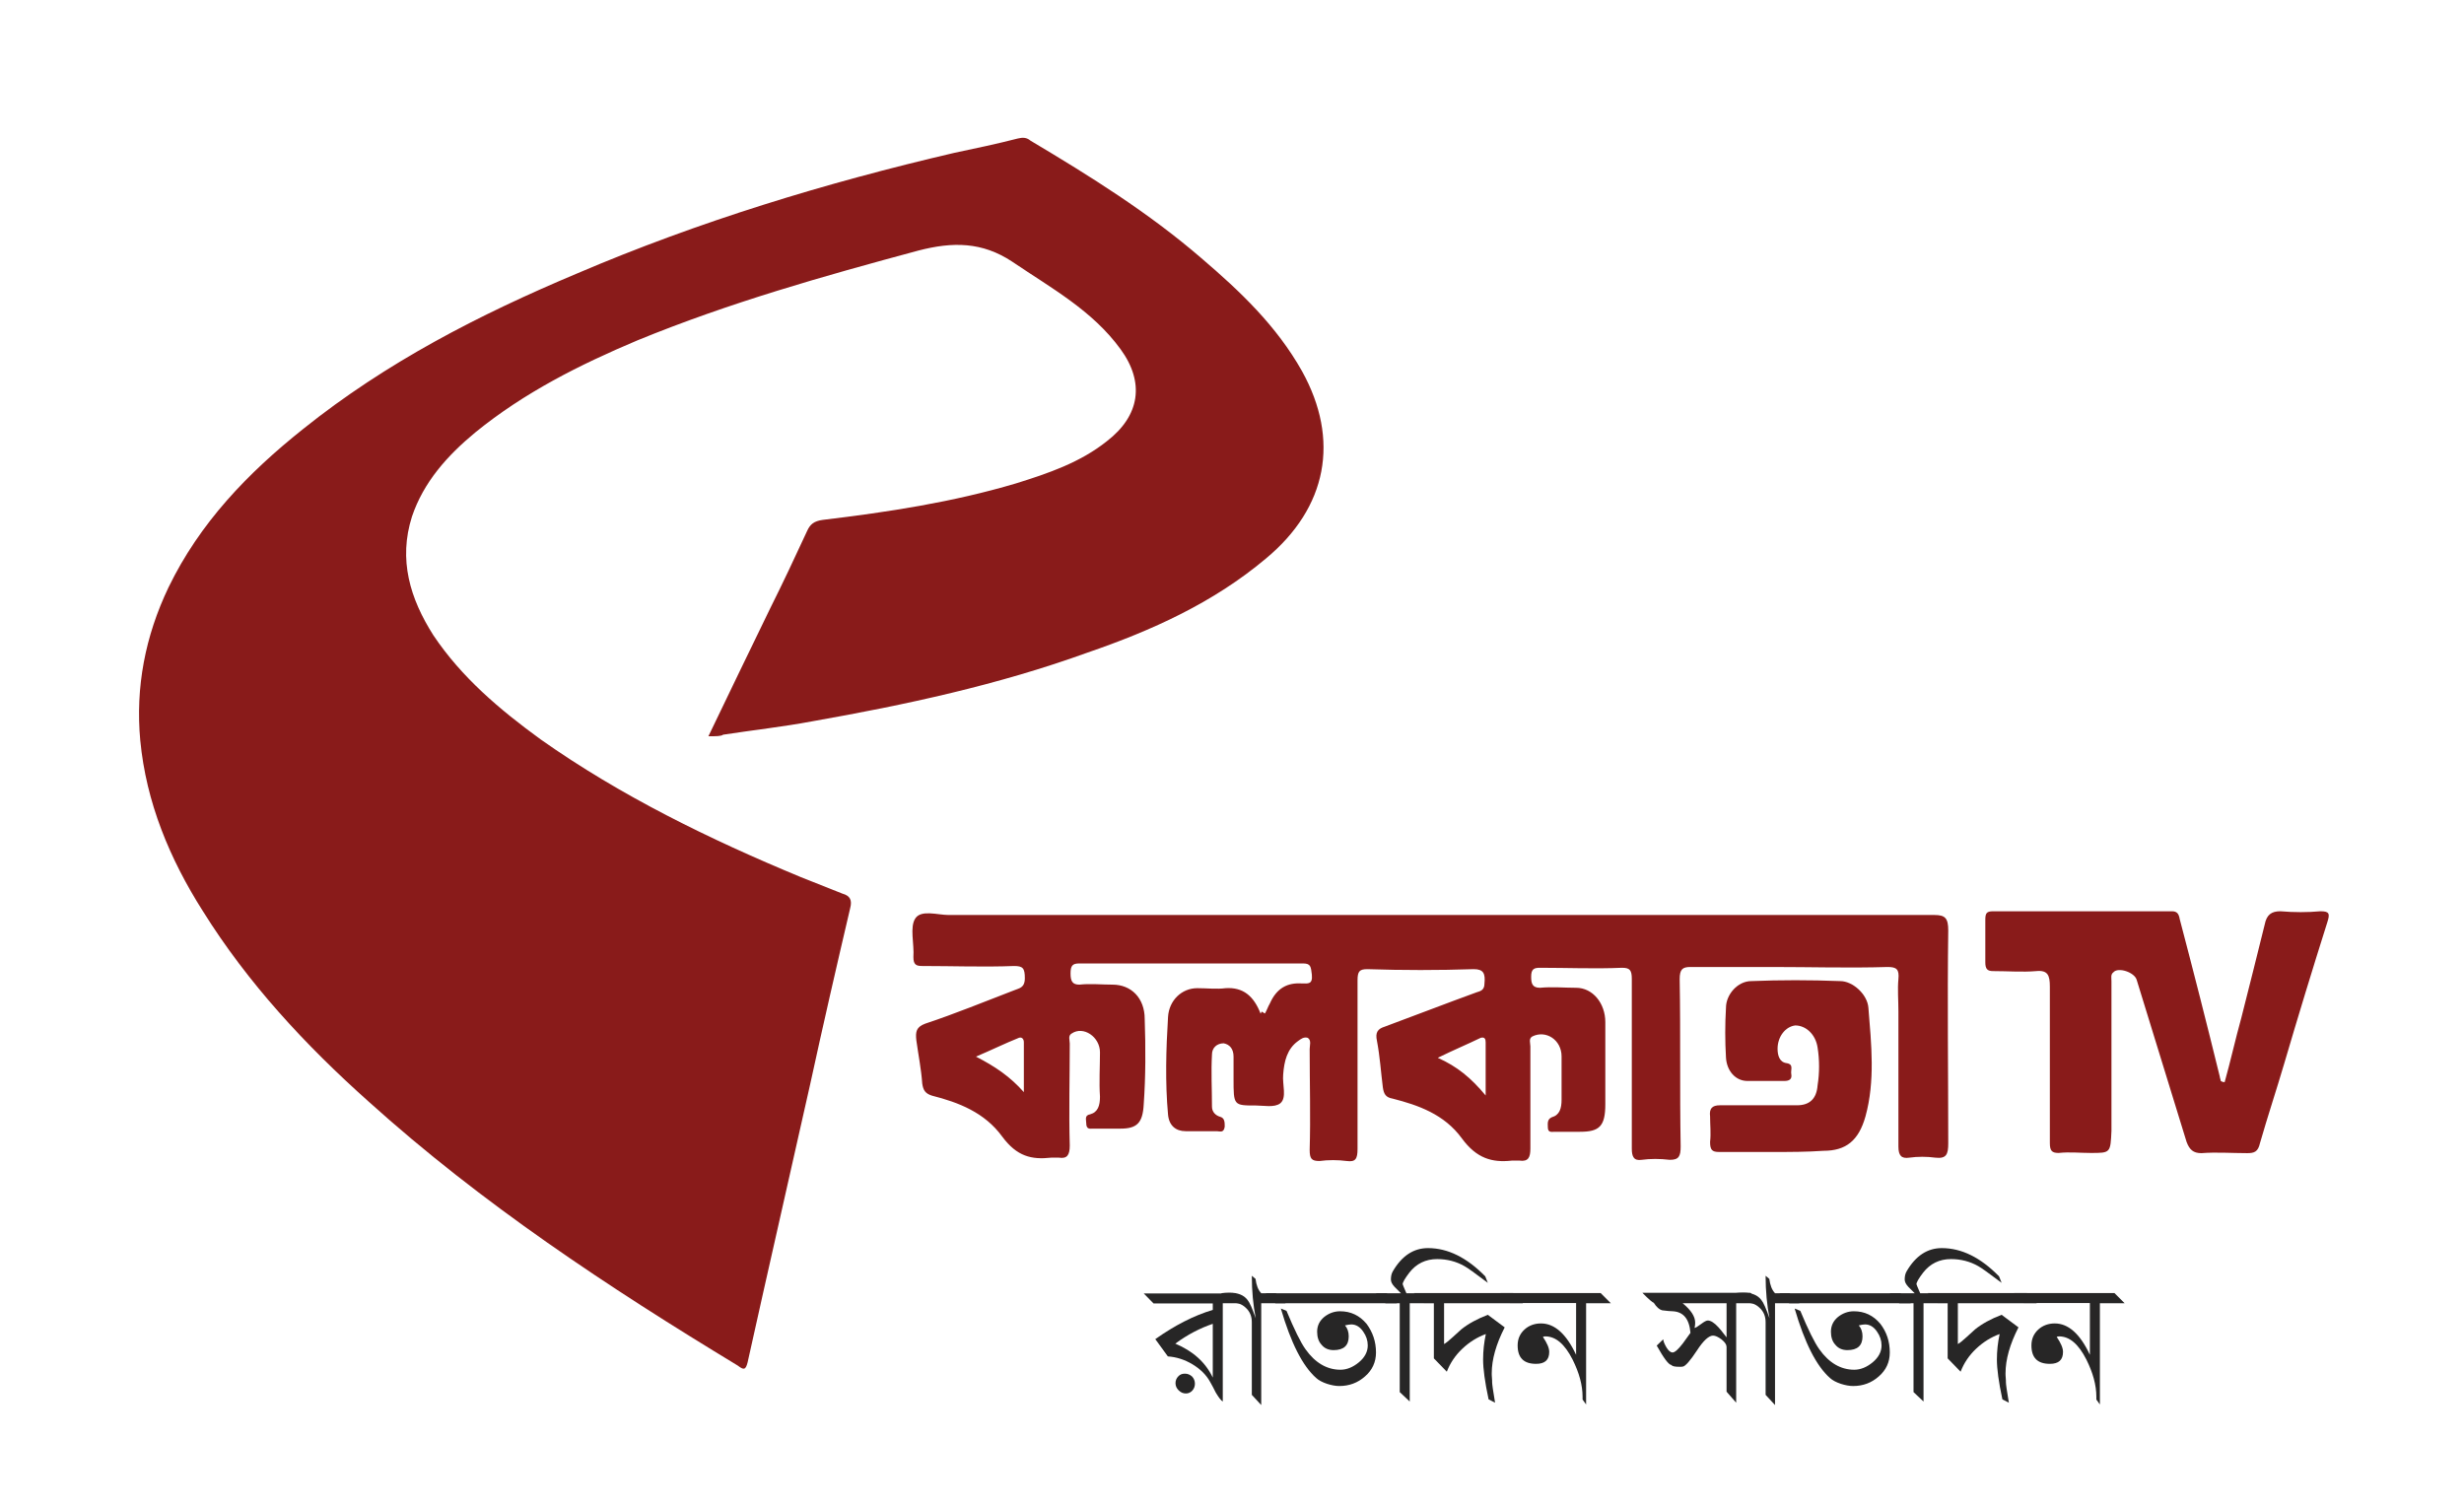 <?xml version="1.0" encoding="utf-8"?>
<!-- Generator: Adobe Illustrator 23.0.5, SVG Export Plug-In . SVG Version: 6.00 Build 0)  -->
<svg version="1.1" id="Layer_1" xmlns="http://www.w3.org/2000/svg" xmlns:xlink="http://www.w3.org/1999/xlink" x="0px" y="0px"
	 viewBox="0 0 1256 768" style="enable-background:new 0 0 1256 768;" xml:space="preserve">
<style type="text/css">
	.st0{fill:#891B1A;}
	.st1{fill:#272626;}
</style>
<g>
	<path class="st0" d="M361.1,375.3c10.9-22.6,20.9-43.5,31.4-65c6.5-13,12.9-26.6,18.9-39.6c1.5-3.4,3.5-5.1,8-5.7
		c33.3-4,66.2-9,98.5-18.6c16.4-5.1,32.8-10.7,46.3-21.5c16.9-13,19.4-29.9,7-46.9c-14.4-19.8-35.3-31.1-55.2-44.6
		c-15.4-10.2-30.4-10.2-47.8-5.7c-48.3,13-96.5,26.6-143.3,45.8c-29.4,12.4-57.7,26.6-82.6,46.9c-14.4,11.9-26.4,25.4-32.3,42.9
		c-7,22-1,41.8,10.9,60.5c14.4,21.5,33.8,37.9,54.7,53.1c40.8,28.8,86.1,50.9,132.4,70.1c7,2.8,14.4,5.7,21.4,8.5c4,1.1,5,3.4,4,7.3
		c-7,29.9-13.9,59.9-20.4,89.8c-10.5,46.9-21.4,94.4-31.9,141.8c-1,4-2,4-5,1.7c-66.2-40.1-130.4-82.5-188.1-134.5
		c-32.3-28.8-61.7-60.5-84.6-97.2c-16.9-26.6-28.9-55.4-31.9-87c-2.5-27.1,2.5-53.1,14.4-78c15.9-32.8,40.3-58.2,68.7-80.8
		c42.3-33.9,89.6-58.2,139.3-79.1c62.2-26.6,126.9-46.3,192.6-61.6c10.9-2.3,21.4-4.5,32.3-7.3c2.5-0.6,4.5-0.6,6.5,1.1
		c30.4,18.1,60.2,36.7,87.1,59.9c19.9,17,38.3,34.5,51.3,57.6c19.4,35,12.9,69.5-18.4,95.5c-26.9,22.6-58.2,36.7-91.1,48
		c-45.3,16.4-92.6,26.6-140.3,35c-14.9,2.8-30.4,4.5-45.3,6.8C367.6,375.3,365.1,375.3,361.1,375.3z"/>
	<g>
		<path class="st0" d="M644.8,516.6c1-1.7,1.5-3.4,2.5-5.1c3.5-7.9,9-10.7,16.4-10.2c3,0,5.5,0.6,5-4.5c-0.5-4-0.5-5.7-4.5-5.7
			c-37.8,0-76.1,0-114,0c-3.5,0-4.5,1.1-4.5,5.1c0,4,1,5.7,4.5,5.7c5.5-0.6,11.4,0,16.9,0c9.5,0,16.4,6.8,16.4,17.5
			c0.5,14.7,0.5,29.4-0.5,43.5c-0.5,9.6-3.5,12.4-11.9,12.4c-4.5,0-9.5,0-13.9,0c-1.5,0-3.5,0.6-3.5-2.8c0-1.7-1-4,2-4.5
			c4-1.1,5-4.5,5-9c-0.5-7.3,0-15.3,0-22.6c0-7.9-8.5-13.6-14.4-9.6c-2,1.1-1,3.4-1,5.1c0,17.5-0.5,34.5,0,52c0,5.1-1.5,6.8-5.5,6.2
			c-1.5,0-2.5,0-4,0c-10,1.1-17.4-0.6-24.9-10.7c-9-12.4-22.4-17.5-35.8-20.9c-3.5-1.1-4.5-2.8-5-6.2c-0.5-7.3-2-14.7-3-22
			c-0.5-4.5,0-6.8,4.5-8.5c15.4-5.1,30.4-11.3,45.3-17c2.5-1.1,5.5-1.1,5.5-6.2s-1-6.2-5.5-6.2c-15.4,0.6-31.4,0-46.8,0
			c-3,0-4.5-0.6-4.5-4.5c0.5-6.8-2-15.3,1-19.8s11.4-1.7,16.9-1.7c167.7,0,334.9,0,502.6,0c5.5,0,7,1.7,7,7.9
			c-0.5,36.2,0,72.3,0,108.5c0,5.7-1,7.9-6.5,7.3c-4.5-0.6-9-0.6-13.4,0c-4,0.6-5.5-1.1-5.5-5.7c0-23.2,0-46.3,0-68.9
			c0-5.7-0.5-11.3,0-16.4c0.5-5.1-1-6.2-5.5-6.2c-19.4,0.6-39.3,0-58.7,0c-13.9,0-27.9,0-41.8,0c-4,0-5.5,1.1-5.5,6.2
			c0.5,28.3,0,56.5,0.5,85.3c0,5.1-1,6.8-5.5,6.8c-5-0.6-10-0.6-14.4,0c-4,0.6-5-1.7-5-5.7c0-28.8,0-57.6,0-86.5c0-4.5-1-5.7-5-5.7
			c-13.9,0.6-27.9,0-41.8,0c-3,0-4.5,0.6-4.5,4.5c0,3.4,0.5,5.7,4.5,5.7c6-0.6,12.4,0,18.4,0c8.5,0,14.9,7.9,14.9,17.5
			c0,14.1,0,28.3,0,41.8c0,11.3-3,14.1-12.9,14.1c-4.5,0-8.5,0-12.9,0c-1.5,0-3.5,0.6-3.5-2.3c0-1.7-0.5-4,2-5.1c4-1.1,5-4.5,5-9
			c0-7.3,0-14.7,0-22c0-8.5-8-13.6-14.9-10.2c-2,1.1-1,3.4-1,5.1c0,17.5,0,34.5,0,52c0,4.5-1,6.8-5.5,6.2c-1.5,0-2.5,0-4,0
			c-10,1.1-17.9-1.1-25.4-11.3c-9-12.4-22.4-17-35.3-20.3c-3.5-0.6-4.5-2.3-5-5.7c-1-7.9-1.5-15.8-3-23.7c-1-4.5,0.5-6.2,4-7.3
			c15.4-5.7,31.4-11.9,46.8-17.5c2-0.6,4-1.1,4-4.5c0.5-5.1-0.5-7.3-5.5-7.3c-17.9,0.6-36.3,0.6-54.2,0c-4,0-5,1.1-5,5.7
			c0,28.8,0,57.1,0,85.9c0,5.1-1,6.8-5.5,6.2s-9.5-0.6-13.9,0c-4,0-5-1.1-5-5.7c0.5-17,0-33.9,0-51.4c0-1.7,1-4.5-1-5.7
			c-2-0.6-3.5,0.6-5,1.7c-5.5,4-7,10.2-7.5,17c-0.5,5.1,2,11.9-1.5,14.7c-3,2.3-8.5,1.1-12.4,1.1c-11.4,0-11.4,0-11.4-13.6
			c0-4,0-7.3,0-11.3s-2-6.2-5-6.8c-3.5,0-6,2.3-6,5.7c-0.5,9,0,17.5,0,26.6c0,2.8,2,4.5,4,5.1c2.5,0.6,2.5,2.8,2.5,5.1
			c-0.5,3.4-2.5,2.3-4,2.3c-5.5,0-10.5,0-15.9,0c-5,0-8.5-2.8-9-8.5c-1.5-16.4-1-33.3,0-49.7c0.5-8.5,7-14.7,14.9-14.7
			c5,0,10,0.6,14.4,0c9-0.6,14.4,4,17.9,13C643.3,514.9,643.3,516,644.8,516.6z M521.9,556.7c0-8.5,0-17,0-25.4c0-1.7-1-2.8-2.5-2.3
			c-7,2.8-13.9,6.2-21.9,9.6C507.4,543.7,514.9,548.8,521.9,556.7z M732.9,539.2c10,4.5,16.9,10.2,24.4,19.2c0-10.2,0-18.6,0-27.1
			c0-1.7-0.5-2.8-2.5-2.3C747.8,532.4,740.8,535.3,732.9,539.2z"/>
		<path class="st0" d="M1134,551.6c3-10.7,5.5-22,8.5-32.8c4-15.8,8-31.6,11.9-47.5c1-5.1,3.5-6.8,8-6.8c7,0.6,13.9,0.6,20.4,0
			c4.5,0,5,1.1,3.5,5.7c-7.5,23.7-14.9,48-21.9,71.8c-4,13.6-8.5,27.1-12.4,40.7c-1,4.5-3,5.1-6.5,5.1c-8,0-15.4-0.6-23.4,0
			c-4,0-6-1.7-7.5-5.7c-8.5-27.7-16.9-54.8-25.4-82.5c-1-4-9.5-6.8-11.9-4c-1.5,1.1-1,2.8-1,4.5c0,23.7,0,47.5,0,71.2
			c0,1.7,0,3.4,0,5.1c-0.5,11.3-0.5,11.3-10.5,11.3c-5.5,0-10.9-0.6-16.4,0c-3.5,0-4.5-1.1-4.5-5.1c0-26.6,0-53.1,0-79.7
			c0-5.7-1-8.5-7-7.9c-7,0.6-14.4,0-21.9,0c-3,0-4-1.1-4-4.5c0-7.3,0-14.7,0-21.5c0-3.4,0.5-4.5,4-4.5c30.4,0,60.7,0,91.1,0
			c2.5,0,3.5,1.1,4,4c7,26.6,13.9,53.7,20.4,80.2c0,0.6,0.5,1.7,0.5,2.3C1133,551.6,1133.5,551.6,1134,551.6z"/>
		<path class="st0" d="M904.6,587.2c-9.5,0-18.9,0-28.4,0c-3.5,0-4.5-1.1-4.5-5.1c0.5-4.5,0-8.5,0-13c-0.5-4,1-5.7,5-5.7
			c12.9,0,25.9,0,39.3,0c6.5,0,10-3.4,10.5-10.2c1-6.2,1-13,0-19.2c-1-6.8-6-11.3-11.4-11.3c-5,0.6-9,5.7-9,11.9
			c0,3.4,1,6.8,4.5,7.3c4,0.6,2,3.4,2.5,5.7c0.5,2.8-1.5,3.4-3.5,3.4c-6.5,0-12.4,0-18.9,0c-6,0-10.5-5.1-10.9-11.9
			c-0.5-8.5-0.5-17,0-25.4c0-6.8,6-13.6,12.9-13.6c14.9-0.6,29.9-0.6,45.3,0c6.5,0,13.9,6.8,14.4,13.6c1.5,18.6,3.5,37.3-1.5,55.4
			c-3.5,12.4-10,17.5-21.4,17.5C921,587.2,912.5,587.2,904.6,587.2L904.6,587.2z"/>
	</g>
</g>
<g>
	<path class="st1" d="M1102.5,855.7c-1.2-7.3-0.6-15.3-0.6-22.6c0-2.8-0.6-4-3.7-4c-21.1,0-42.2,0-63.2,0c-3.7,0-5,0.6-5,4
		c0,6.2,0,12.4,0,18.6c3.1,0,3.1-2.8,5-4c3.7-4,8.1-7.9,12.4-11.3c3.1-2.3,5-2.3,7.4,0c1.2,1.1,2.5,1.7,3.7,2.3
		c3.7,2.3,4.3,4,1.2,7.9c-8.7,10.7-8.1,23.2-5,35.6c0,0.6,0,1.1,0,1.7c-6.8-2.8-9.9-20.3-6.8-34.5c-4.3,1.7-6.2,4.5-8.7,7.3
		c-3.1,3.4-5.6,7.3-6.8,11.9c-0.6,2.3-1.9,2.8-3.7,1.1c-3.7-3.4-7.4-6.8-6.8-12.4c0.6-7.9,0-15.8,0-23.7c0-3.4-1.2-4.5-5-4
		c-1.2,0-2.5,0-3.7,0c-3.7-0.6-5,1.1-5,4.5c0.6,16.4,0.6,32.8,1.2,49.2c0,0.6,0,1.7,0,3.4c-5-4-8.1-6.8-8.1-13
		c0.6-12.4,0-25.4,0.6-37.9c0-4.5-1.2-6.2-6.2-5.7c-21.7,0-42.8,0-64.5,0c-2.5,0-6.2-2.3-8.1,0c-1.2,1.7,0,5.1,0,7.3
		c0,15.8,0,32.2,0,48c-3.1-2.3-6.2-4.5-6.2-10.2c0.6-9.6,0-19.8,0-29.4c0-4.5-0.6-8.5-3.7-11.9c-1.9-2.3-4.3-4-8.1-4
		c-3.7-0.6-5,0.6-5,4c0.6,15.8,0.6,31.6,0.6,47.5c0,0.6,0.6,1.7-0.6,2.8c-3.7-2.8-7.4-5.7-6.8-11.3c0.6-5.1,0-10.2,0.6-15.3
		c0-3.4-0.6-6.2-4.3-7.3c-3.7-1.7-5.6,1.7-7.4,4c-3.1,4-5.6,7.9-9.3,11.3c-3.7,4.5-6.8,4.5-11.2,0.6c-2.5-2.3-4.3-5.7-6.2-8.5
		c-1.2-2.3,0-3.4,1.9-4.5c4.3,6.8,5,6.8,9.9,0.6c9.3-10.7,6.8-15.8-8.1-17.5c-3.7-0.6-6.2-1.1-6.8-4.5c-0.6-2.8-3.7-4-5-6.2
		c0.6-1.7,2.5-1.1,3.7-1.1c14.9,0,29.1,0,44,0c13.6,0,14.3-1.7,22.3,10.7c0-6.8-0.6-13.6,0-20.3c3.1,0.6,3.1,2.8,3.1,4.5
		c0.6,4,2.5,5.7,6.8,5.7c22.9,0,46.5,0,69.4,0c1.2,0,3.1,0.6,3.7-0.6c0.6-1.1-1.2-1.7-1.9-2.8c-4.3-5.1-4.3-10.7,0.6-15.8
		c7.4-7.9,16.7-9.6,27.3-7.3c11.2,2.3,20.5,7.9,27.3,16.4c1.2,1.7,1.2,1.7,1.2,5.1c-5.6-5.1-11.2-9.6-18-12.4
		c-11.8-4.5-24.2-2.3-30.4,7.3c-1.9,2.8-3.7,5.7-1.9,9c1.9,2.8,5,2.3,8.1,2.3c31.6,0,62.6,0,94.2,0c5.6,0,9.3,2.3,11.8,6.2
		c-0.6,0.6-0.6,0.6-0.6,0.6c-9.9-0.6-9.9-0.6-9.9,8.5c0,15.3,0,29.9,0,45.2c-3.1-0.6-3.1-2.3-3.7-4.5c-1.9-7.3-3.7-14.7-7.4-20.9
		c-2.5-4.5-6.2-7.9-11.8-9c-1.2,1.7,0,2.3,0.6,2.8c3.1,5.1,1.2,10.7-3.7,13c-5.6,2.3-11.8-0.6-14.3-5.7c-2.5-5.1-0.6-11.3,3.7-14.7
		s11.8-3.4,17.4-0.6c4.3,2.3,6.8,5.7,8.7,9.6C1100,854.6,1100,856.9,1102.5,855.7C1102.5,856.3,1102.5,855.7,1102.5,855.7z
		 M876.8,843.3c3.7-2.3,6.2-5.1,10.5-3.4c3.7,1.7,4.3,5.1,7.4,7.3c0-5.1,0-10.2,0-14.7c0-1.7-0.6-3.4-3.1-3.4c-6.2,0-11.8,0-19.8,0
		C878.1,833.7,878.1,838.2,876.8,843.3z"/>
	<path class="st1" d="M721.2,885.1c-3.7-2.8-7.4-5.7-6.8-12.4c0.6-13,0-26.6,0.6-39.6c0-3.4-1.2-4.5-5-4c-22.3,0-44.6,0-67,0
		c-7.4,0-6.8,0-6.8,6.8c0,16.4,0,32.8,0,49.2c-3.7-2.3-6.8-5.1-6.2-10.7c0.6-10.2,0.6-20.9,0-31.1c0-8.5-5-13.6-12.4-14.1
		c-4.3-0.6-5.6,1.1-5.6,5.1c0,15.8,0,31.1,0,46.9c0,0.6,0,1.1,0,2.3c-3.1-0.6-3.1-2.8-3.7-4c-5.6-10.2-13-17.5-26-18.6
		c-1.9,0-9.9-9-9.9-10.2c0-1.1,1.2-1.7,2.5-2.3c8.7-5.7,17.4-11.3,27.9-14.1c1.9-0.6,3.1-1.1,2.5-2.8c0-2.3-1.9-2.3-3.7-1.7
		c-8.7,0-18-0.6-26.7,0c-5.6,0.6-8.7-1.7-11.8-6.8c4.3,0,8.1,0,11.8,0c11.8,0,23.6,0,35.3,0c8.7,0,17.4,0,21.1,10.2
		c0-6.8,0-13,0-20.3c3.1,0.6,3.1,2.8,3.7,4.5c0.6,4,3.1,5.7,7.4,5.7c23.6,0,47.7,0,71.3,0c0.6,0,1.2,0,1.2-0.6s0-1.1,0-1.1
		c-9.3-10.2-4.3-22.6,11.2-26c13.6-3.4,37.2,6.8,43.4,18.6c0.6,0.6,0,1.1,0.6,2.8c-3.7-2.8-6.2-5.1-9.3-7.3
		c-6.8-4.5-14.3-7.9-23.6-7.3c-8.7,0.6-14.3,5.1-18,11.9c-3.1,5.7-0.6,9,6.2,9c32.2,0,64.5,0,96.1,0c5.6,0,8.7,2.3,11.8,6.2
		c-11.2,1.1-11.2,1.1-11.2,11.3c0,14.1,0,28.3,0,42.9c-3.1-1.1-3.1-3.4-3.7-5.1c-1.9-6.8-3.7-13.6-6.8-19.8
		c-2.5-4.5-6.2-8.5-12.4-9.6c-0.6,1.1,0,1.7,0.6,2.3c3.1,3.4,3.1,6.8,0.6,10.2c-2.5,3.4-6.2,4.5-9.9,3.4c-4.3-1.1-7.4-4-8.7-7.9
		c-1.2-6.2,0.6-11.3,5.6-14.1c5-2.8,12.4-2.3,17.4,1.1c4.3,2.8,6.8,7.3,8.7,11.9c1.2-0.6,1.9-1.7,1.9-2.8c0-6.8,0-13.6,0-20.3
		c0-2.8-0.6-4-4.3-4c-21.7,0-42.8,0-64.5,0c-2.5,0-3.7,0.6-3.7,2.8c0,6.8,0,13.6,0,21.5c5.6-5.7,9.3-10.7,14.9-14.7
		c1.9-1.7,3.7-4,6.2-3.4c4.3,1.7,7.4,4.5,10.5,7.3c0.6,0.6,0,1.7-0.6,2.3c-9.9,10.7-10.5,23.2-6.8,36.7c0,1.1,0,1.7-0.6,2.8
		c-7.4-10.7-8.7-22-5.6-35c-8.7,6.2-13,13.6-16.7,22c-5.6-3.4-9.3-7.3-9.3-14.1c0.6-7.9,0-15.8,0-23.2c0-3.4-0.6-5.1-5-4.5
		c-1.2,0-2.5,0-3.7,0c-3.7-0.6-5,1.1-5,4.5C721.2,851.2,721.2,868.2,721.2,885.1z M604.7,867.6c0-7.3,0-14.1,0-21.5
		c0-2.3-1.2-1.7-3.1-1.1c-5,1.7-9.9,4-14.3,6.8c-2.5,1.7-1.2,2.3,0.6,2.8c5.6,2.3,9.3,6.2,13,10.2
		C601.6,865.9,602.2,867.6,604.7,867.6z"/>
	<path class="st1" d="M646.2,832.6c3.7,1.7,3.7,4,5,5.7c3.7,8.5,7.4,17,15.5,23.2c5.6,4.5,11.8,6.2,19.2,4c6.2-1.7,9.3-6.2,9.9-11.9
		c1.2-5.7-2.5-11.3-7.4-12.4c-1.2,0-2.5-0.6-3.7,0.6c-1.2,1.1,0,1.7,0.6,2.8c2.5,6.2,0.6,11.3-5.6,12.4c-5.6,1.7-11.2-2.3-12.4-7.9
		c-1.2-5.1,0.6-10.2,5.6-13c5.6-3.4,11.2-2.8,16.1,0c13.6,6.8,16.1,29.4,4.3,38.4c-6.2,5.1-17.4,5.1-24.8-0.6
		c-3.7-2.8-6.8-5.7-9.9-9.6C652.4,854.6,648.7,843.9,646.2,832.6z"/>
	<path class="st1" d="M934.5,833.1c3.1,0.6,3.1,2.8,3.7,4.5c3.1,7.3,6.8,14.1,11.8,20.3c4.3,5.1,9.9,7.9,17.4,7.9
		c10.5,0,18-8.5,16.1-17.5c-1.2-4-3.7-6.2-7.4-7.3c-1.2-0.6-2.5-0.6-3.7,0c-1.2,1.1,0.6,2.3,0.6,2.8c1.9,3.4,1.2,6.8-1.2,10.2
		c-2.5,2.3-5.6,3.4-8.7,2.8c-4.3-1.1-6.8-4-7.4-7.9c-0.6-5.1,0-10.2,5-13c5.6-3.4,11.2-2.8,16.1-0.6c13.6,6.2,16.7,29.4,5,38.4
		c-8.1,6.2-21.7,4.5-29.8-4c-8.7-8.5-12.4-19.2-15.5-30.5C935.1,837.7,933.9,835.4,934.5,833.1z"/>
	<path class="st1" d="M595.4,875c0,4-1.9,6.2-5.6,6.2c-3.7,0-5.6-2.3-5.6-5.7c0-4,1.9-6.2,5.6-6.2
		C592.9,869.9,595.4,871.6,595.4,875z"/>
	<path class="st0" d="M1102.5,855.7L1102.5,855.7C1102.5,856.3,1102.5,855.7,1102.5,855.7z"/>
</g>
<g>
	<path class="st1" d="M634.9,664.3h-11.6v50.1c-0.9-0.5-2.1-2.1-3.6-4.6c-0.9-1.8-1.8-3.6-2.8-5.3c-2-3.7-5.1-6.7-9.1-9.1
		c-4-2.4-8.2-3.7-12.5-4l-6.4-8.8c9.9-7,19.6-12,29.3-14.9v-3.3H588l-5-5.1h46.9L634.9,664.3z M618.2,702.2v-27.4
		c-6.5,2.2-12.9,5.5-19.1,10.1C608.1,688.7,614.5,694.4,618.2,702.2z M609.1,705.3c0,1.3-0.4,2.5-1.3,3.5c-0.9,1-2,1.5-3.3,1.5
		c-1.4,0-2.6-0.5-3.7-1.6c-1.1-1.1-1.6-2.3-1.6-3.7c0-1.3,0.5-2.5,1.4-3.4c0.9-1,2-1.4,3.4-1.4c1.4,0,2.6,0.5,3.7,1.5
		C608.6,702.7,609.1,703.9,609.1,705.3z"/>
	<path class="st1" d="M655.3,664.3h-12.4v51.9l-4.8-5.2v-37.1c0-2.9-1-5.4-3.1-7.3c-2.1-2-4.6-2.8-7.5-2.4l-5.1-5
		c1.5-0.2,2.9-0.3,4.2-0.3c4.3,0,7.4,1.2,9.3,3.7c1.1,1.3,2.5,4.5,4.2,9.4c-1.3-6.7-2-13.9-2-21.7l1.9,1.6c0.4,3.2,1.3,5.6,2.9,7.3
		h7.4L655.3,664.3z"/>
	<path class="st1" d="M712.1,664.3h-62l-5-5.1h61.7L712.1,664.3z M701.4,689.4c0,4.9-1.9,9-5.6,12.2c-3.7,3.3-8.1,4.9-13.1,4.9
		c-1.9,0-4-0.4-6.2-1.1c-2.4-0.8-4.3-1.8-5.6-3c-6.9-6.1-12.9-17.9-18-35.4l2.9,1.2c4,9.6,7.2,16.1,9.7,19.6
		c4.9,6.9,10.9,10.4,17.8,10.4c3.2,0,6.4-1.3,9.4-3.8c3-2.5,4.5-5.4,4.5-8.6c0-2.5-0.8-4.9-2.3-7c-1.6-2.4-3.7-3.7-6.1-3.7
		c-0.8,0-1.9,0.2-3.2,0.5c1.3,1.5,1.9,3.4,1.9,5.6c0,4.7-2.6,7-7.7,7c-2.6,0-4.7-0.9-6.2-2.8c-1.5-1.6-2.2-3.9-2.2-6.6
		c0-3,1.2-5.5,3.6-7.5c2.4-1.9,5.1-2.9,8.1-2.9c5.4,0,9.9,2.1,13.5,6.4C699.7,679,701.4,683.8,701.4,689.4z"/>
	<path class="st1" d="M758.4,653.9c-6.5-4.9-10.4-7.7-11.9-8.5c-4.2-2.4-8.9-3.6-13.9-3.6c-5.9,0-10.6,2.3-14.2,6.9
		c-2.2,2.9-3.4,4.9-3.4,5.9c0,0.1,0.6,1.7,1.9,4.6h9.2l5,5.1h-12.5v50.1l-5.1-4.8v-45.3h-7.3l-4.9-5.1h12.8
		c-1.1-1.1-2.1-2.1-3.2-3.2c-1.3-1.4-1.9-2.6-1.9-3.8c0-1.6,0.3-3,1-4.2c4.6-7.9,10.6-11.8,17.9-11.8c10.1,0,19.8,4.8,29.2,14.4
		L758.4,653.9z"/>
	<path class="st1" d="M776.3,664.3h-40.2v20.8c1-0.5,2.4-1.7,4.4-3.5c2.6-2.4,4-3.7,4.4-4c3.5-2.8,8-5.3,13.5-7.4l8.6,6.4
		c-4.4,8.6-6.6,16.4-6.6,23.4c0,0.5,0,1.3,0.1,2.3c0.1,1,0.1,1.8,0.1,2.3c0,1,0.5,4.5,1.5,10.4l-3.3-1.7c-1.9-8.8-2.8-15.6-2.8-20.3
		c0-4.5,0.5-8.8,1.4-13c-4.4,1.6-8.4,4.1-12,7.5c-3.6,3.4-6.2,7.3-7.9,11.7l-6.6-6.8v-28.2h-5.1l-5.1-5.1h50.6L776.3,664.3z"/>
	<path class="st1" d="M821.1,664.3h-12.6v51.6l-1.8-2.5c0-0.4,0-0.9,0-1.4c0-5.9-1.7-12.2-5.1-19c-4-7.9-8.6-11.8-13.9-11.8
		c-0.6,0-1,0.1-1.2,0.3c2.1,3.1,3.2,5.6,3.2,7.6c0,4.1-2.2,6.1-6.7,6.1c-6.3,0-9.4-3.1-9.4-9.4c0-3.3,1.2-6,3.5-8.1s5.2-3.1,8.4-3.1
		c6.9,0,12.9,5.3,17.9,16v-26.4h-33.7l-4.9-5.1h51.1L821.1,664.3z"/>
	<path class="st1" d="M897.1,664.3H885V715l-4.9-5.6v-22.8c0-1.2-0.8-2.4-2.5-3.8c-1.7-1.3-3.2-2-4.4-2c-2.1,0-4.9,2.5-8.2,7.6
		c-3.5,5.3-5.9,8-7.2,8.2c-0.4,0.1-1,0.1-1.8,0.1c-2.3,0-3.6-0.3-4-0.9c-1.5-0.2-3.9-3.5-7.5-9.9l3.3-3.2c0.1,1.1,0.7,2.5,1.7,4.2
		c1,1.6,2,2.5,3.1,2.5c1.1,0,2.8-1.5,5.2-4.6c1.3-1.8,2.6-3.6,3.9-5.4c-0.6-7.1-3.6-10.7-9-11c-1.3,0-3.1-0.2-5.5-0.5
		c-1.4-0.4-2.8-1.6-4.2-3.8c-0.5-0.1-2.5-1.7-5.8-5.1h55.1L897.1,664.3z M880.1,681.7v-17.4h-22.4c4.3,3.5,6.4,6.8,6.4,9.9
		c0,0.9-0.1,1.7-0.3,2.7c0.6-0.1,1.7-0.8,3.3-2c1.6-1.2,2.7-1.8,3.4-1.8c1.5,0,3.3,1.1,5.4,3.4C876.5,677.1,877.9,678.8,880.1,681.7
		z"/>
	<path class="st1" d="M917.2,664.3h-12.4v51.9l-4.8-5.2v-37.1c0-2.9-1-5.4-3.1-7.3c-2.1-2-4.6-2.8-7.5-2.4l-5.1-5
		c1.5-0.2,2.9-0.3,4.2-0.3c4.3,0,7.4,1.2,9.3,3.7c1.1,1.3,2.5,4.5,4.2,9.4c-1.3-6.7-2-13.9-2-21.7l1.9,1.6c0.4,3.2,1.3,5.6,2.9,7.3
		h7.4L917.2,664.3z"/>
	<path class="st1" d="M974,664.3h-62l-5-5.1h61.7L974,664.3z M963.3,689.4c0,4.9-1.9,9-5.6,12.2c-3.7,3.3-8.1,4.9-13.1,4.9
		c-1.9,0-4-0.4-6.2-1.1c-2.4-0.8-4.3-1.8-5.6-3c-6.9-6.1-12.9-17.9-18-35.4l2.9,1.2c4,9.6,7.2,16.1,9.7,19.6
		c4.9,6.9,10.9,10.4,17.8,10.4c3.2,0,6.4-1.3,9.4-3.8c3-2.5,4.5-5.4,4.5-8.6c0-2.5-0.8-4.9-2.3-7c-1.6-2.4-3.7-3.7-6.1-3.7
		c-0.8,0-1.9,0.2-3.2,0.5c1.3,1.5,1.9,3.4,1.9,5.6c0,4.7-2.6,7-7.7,7c-2.6,0-4.7-0.9-6.2-2.8c-1.5-1.6-2.2-3.9-2.2-6.6
		c0-3,1.2-5.5,3.6-7.5c2.4-1.9,5.1-2.9,8.1-2.9c5.4,0,9.9,2.1,13.5,6.4C961.7,679,963.3,683.8,963.3,689.4z"/>
	<path class="st1" d="M1020.3,653.9c-6.5-4.9-10.4-7.7-11.9-8.5c-4.2-2.4-8.9-3.6-13.9-3.6c-5.9,0-10.6,2.3-14.2,6.9
		c-2.2,2.9-3.4,4.9-3.4,5.9c0,0.1,0.6,1.7,1.9,4.6h9.2l5,5.1h-12.5v50.1l-5.1-4.8v-45.3h-7.3l-4.9-5.1h12.8
		c-1.1-1.1-2.1-2.1-3.2-3.2c-1.3-1.4-1.9-2.6-1.9-3.8c0-1.6,0.3-3,1-4.2c4.6-7.9,10.6-11.8,17.9-11.8c10.1,0,19.8,4.8,29.2,14.4
		L1020.3,653.9z"/>
	<path class="st1" d="M1038.2,664.3H998v20.8c1-0.5,2.4-1.7,4.4-3.5c2.6-2.4,4-3.7,4.4-4c3.5-2.8,8-5.3,13.5-7.4l8.6,6.4
		c-4.4,8.6-6.6,16.4-6.6,23.4c0,0.5,0,1.3,0.1,2.3c0.1,1,0.1,1.8,0.1,2.3c0,1,0.5,4.5,1.5,10.4l-3.3-1.7c-1.9-8.8-2.8-15.6-2.8-20.3
		c0-4.5,0.5-8.8,1.4-13c-4.4,1.6-8.4,4.1-12,7.5c-3.6,3.4-6.2,7.3-7.9,11.7l-6.6-6.8v-28.2h-5.1l-5.1-5.1h50.6L1038.2,664.3z"/>
	<path class="st1" d="M1083,664.3h-12.6v51.6l-1.8-2.5c0-0.4,0-0.9,0-1.4c0-5.9-1.7-12.2-5.1-19c-4-7.9-8.6-11.8-13.9-11.8
		c-0.6,0-1,0.1-1.2,0.3c2.1,3.1,3.2,5.6,3.2,7.6c0,4.1-2.2,6.1-6.7,6.1c-6.3,0-9.4-3.1-9.4-9.4c0-3.3,1.2-6,3.5-8.1
		c2.3-2.1,5.2-3.1,8.4-3.1c6.9,0,12.9,5.3,17.9,16v-26.4h-33.7l-4.9-5.1h51.1L1083,664.3z"/>
</g>
</svg>
